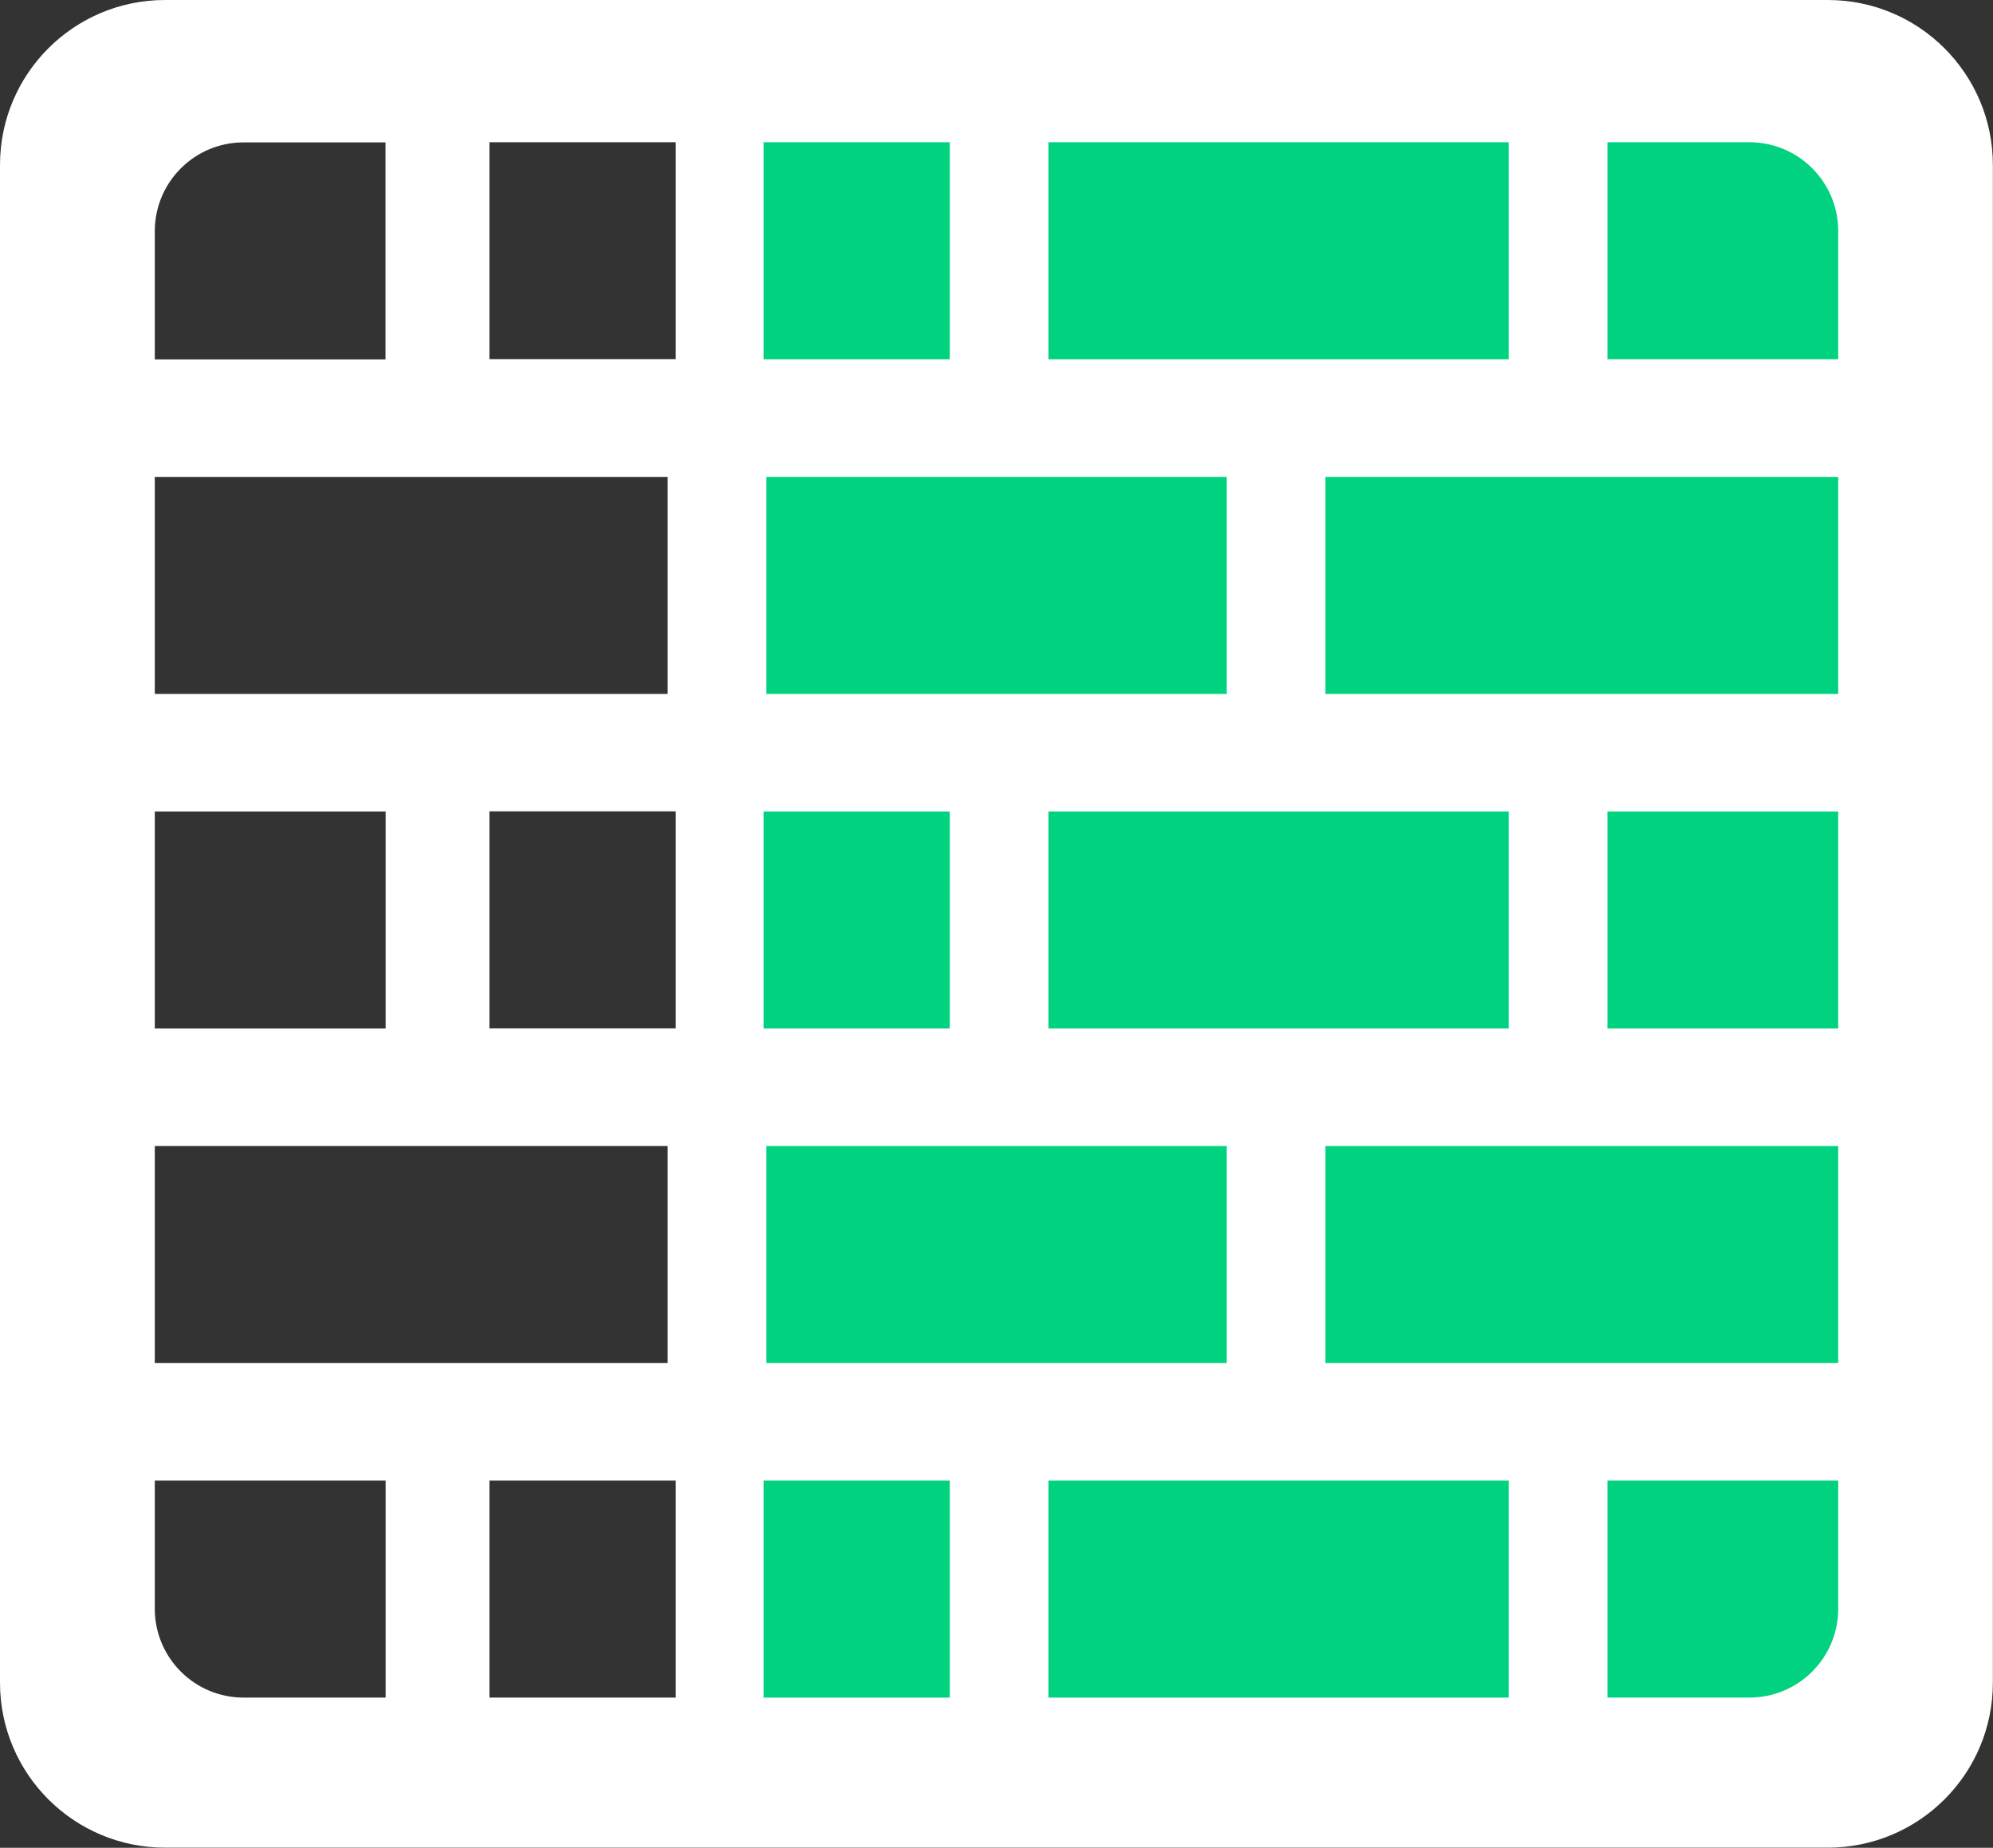 <svg xmlns="http://www.w3.org/2000/svg" id="Layer_2" data-name="Layer 2" viewBox="0 0 155.67 144.32"><rect x="0" y="0" width="155.67" height="144.32" fill="#333333" stroke="none"/><defs><style>      .cls-1 {        fill: #fff;      }      .cls-2 {        fill: #00d280;      }    </style></defs><g id="OBJECTS"><g><path class="cls-1" d="m142.78,0H12.89C5.77,0,0,5.77,0,12.89v118.53c0,7.12,5.77,12.89,12.89,12.89h129.88c7.12,0,12.89-5.77,12.89-12.89V12.89c0-7.12-5.77-12.89-12.89-12.89ZM12.09,18.06c0-3.84,3.11-6.94,6.94-6.94h11.08v16.95H12.09v-10.01Zm40.06,19.19v16.95H12.09v-16.95h40.06ZM12.09,63.38h18.03v16.95H12.09v-16.95Zm40.06,26.13v16.95H12.09v-16.95h40.06Zm-22.04,43.08h-11.08c-3.84,0-6.94-3.11-6.94-6.94v-10.01h18.03v16.95Zm22.67,0h-14.55v-16.95h14.55v16.95Zm0-52.27h-14.55v-16.95h14.55v16.95Zm0-52.27h-14.55V11.11h14.55v16.95Z"></path><rect class="cls-2" x="59.86" y="37.25" width="35.95" height="16.95"></rect><rect class="cls-2" x="59.64" y="63.38" width="14.55" height="16.95"></rect><rect class="cls-2" x="59.64" y="11.11" width="14.55" height="16.95"></rect><rect class="cls-2" x="59.86" y="89.51" width="35.95" height="16.95"></rect><rect class="cls-2" x="59.64" y="115.64" width="14.55" height="16.95"></rect><rect class="cls-2" x="81.9" y="11.11" width="35.95" height="16.95"></rect><path class="cls-2" d="m136.64,11.11h-11.08v16.95h18.02v-10.01c0-3.84-3.11-6.94-6.94-6.94Z"></path><rect class="cls-2" x="103.52" y="37.25" width="40.06" height="16.95"></rect><rect class="cls-2" x="81.9" y="63.38" width="35.95" height="16.95"></rect><rect class="cls-2" x="125.56" y="63.38" width="18.02" height="16.95"></rect><rect class="cls-2" x="103.52" y="89.51" width="40.06" height="16.95"></rect><rect class="cls-2" x="81.9" y="115.64" width="35.95" height="16.95"></rect><path class="cls-2" d="m125.56,132.59h11.08c3.84,0,6.94-3.11,6.94-6.94v-10.01h-18.02v16.95Z"></path></g></g></svg>
